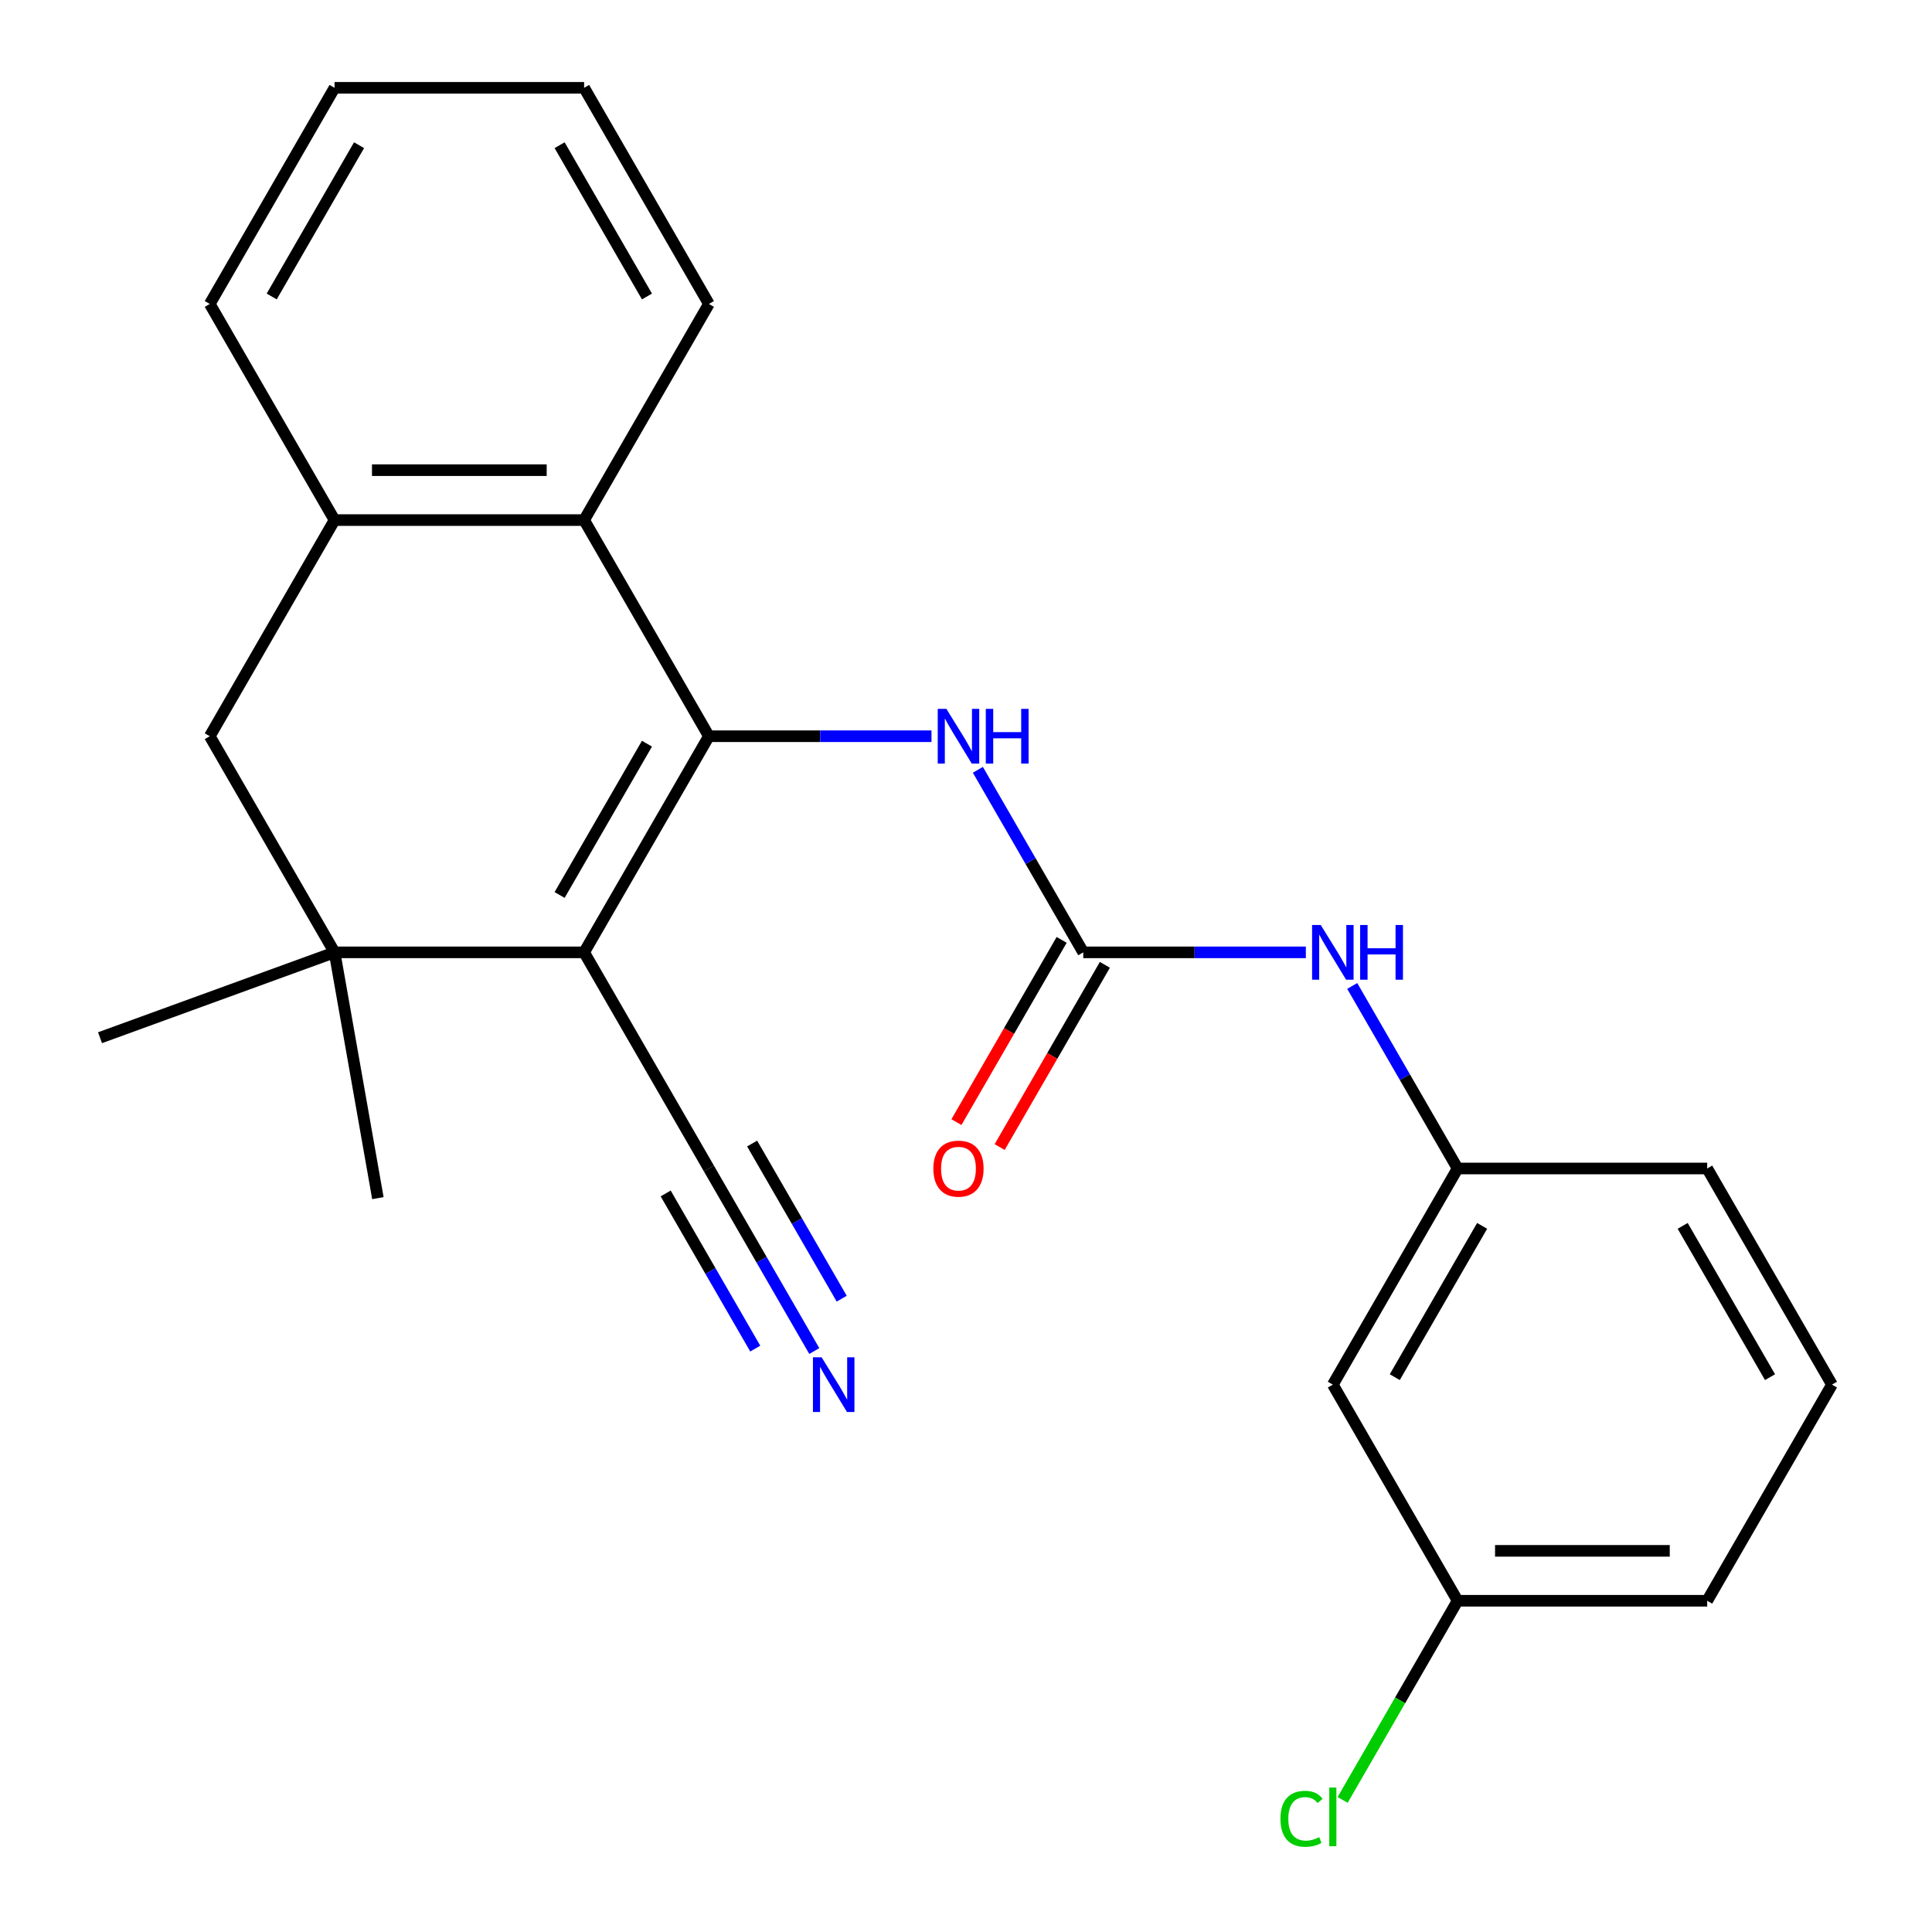 <?xml version='1.0' encoding='iso-8859-1'?>
<svg version='1.1' baseProfile='full'
              xmlns='http://www.w3.org/2000/svg'
                      xmlns:rdkit='http://www.rdkit.org/xml'
                      xmlns:xlink='http://www.w3.org/1999/xlink'
                  xml:space='preserve'
width='1000px' height='1000px' viewBox='0 0 1000 1000'>
<!-- END OF HEADER -->
<rect style='opacity:1.0;fill:#FFFFFF;stroke:none' width='1000' height='1000' x='0' y='0'> </rect>
<path class='bond-0' d='M 366.928,381.067 L 302.339,492.938' style='fill:none;fill-rule:evenodd;stroke:#000000;stroke-width:6px;stroke-linecap:butt;stroke-linejoin:miter;stroke-opacity:1' />
<path class='bond-0' d='M 334.865,384.93 L 289.653,463.24' style='fill:none;fill-rule:evenodd;stroke:#000000;stroke-width:6px;stroke-linecap:butt;stroke-linejoin:miter;stroke-opacity:1' />
<path class='bond-2' d='M 366.928,381.067 L 302.339,269.196' style='fill:none;fill-rule:evenodd;stroke:#000000;stroke-width:6px;stroke-linecap:butt;stroke-linejoin:miter;stroke-opacity:1' />
<path class='bond-4' d='M 366.928,381.067 L 424.531,381.067' style='fill:none;fill-rule:evenodd;stroke:#000000;stroke-width:6px;stroke-linecap:butt;stroke-linejoin:miter;stroke-opacity:1' />
<path class='bond-4' d='M 424.531,381.067 L 482.135,381.067' style='fill:none;fill-rule:evenodd;stroke:#0000FF;stroke-width:6px;stroke-linecap:butt;stroke-linejoin:miter;stroke-opacity:1' />
<path class='bond-1' d='M 302.339,492.938 L 173.162,492.938' style='fill:none;fill-rule:evenodd;stroke:#000000;stroke-width:6px;stroke-linecap:butt;stroke-linejoin:miter;stroke-opacity:1' />
<path class='bond-5' d='M 302.339,492.938 L 366.928,604.809' style='fill:none;fill-rule:evenodd;stroke:#000000;stroke-width:6px;stroke-linecap:butt;stroke-linejoin:miter;stroke-opacity:1' />
<path class='bond-15' d='M 173.162,492.938 L 51.775,537.119' style='fill:none;fill-rule:evenodd;stroke:#000000;stroke-width:6px;stroke-linecap:butt;stroke-linejoin:miter;stroke-opacity:1' />
<path class='bond-16' d='M 173.162,492.938 L 195.593,620.153' style='fill:none;fill-rule:evenodd;stroke:#000000;stroke-width:6px;stroke-linecap:butt;stroke-linejoin:miter;stroke-opacity:1' />
<path class='bond-24' d='M 173.162,492.938 L 108.573,381.067' style='fill:none;fill-rule:evenodd;stroke:#000000;stroke-width:6px;stroke-linecap:butt;stroke-linejoin:miter;stroke-opacity:1' />
<path class='bond-6' d='M 302.339,269.196 L 173.162,269.196' style='fill:none;fill-rule:evenodd;stroke:#000000;stroke-width:6px;stroke-linecap:butt;stroke-linejoin:miter;stroke-opacity:1' />
<path class='bond-6' d='M 282.962,243.361 L 192.538,243.361' style='fill:none;fill-rule:evenodd;stroke:#000000;stroke-width:6px;stroke-linecap:butt;stroke-linejoin:miter;stroke-opacity:1' />
<path class='bond-17' d='M 302.339,269.196 L 366.928,157.325' style='fill:none;fill-rule:evenodd;stroke:#000000;stroke-width:6px;stroke-linecap:butt;stroke-linejoin:miter;stroke-opacity:1' />
<path class='bond-3' d='M 560.693,492.938 L 533.419,445.697' style='fill:none;fill-rule:evenodd;stroke:#000000;stroke-width:6px;stroke-linecap:butt;stroke-linejoin:miter;stroke-opacity:1' />
<path class='bond-3' d='M 533.419,445.697 L 506.145,398.456' style='fill:none;fill-rule:evenodd;stroke:#0000FF;stroke-width:6px;stroke-linecap:butt;stroke-linejoin:miter;stroke-opacity:1' />
<path class='bond-9' d='M 560.693,492.938 L 618.297,492.938' style='fill:none;fill-rule:evenodd;stroke:#000000;stroke-width:6px;stroke-linecap:butt;stroke-linejoin:miter;stroke-opacity:1' />
<path class='bond-9' d='M 618.297,492.938 L 675.901,492.938' style='fill:none;fill-rule:evenodd;stroke:#0000FF;stroke-width:6px;stroke-linecap:butt;stroke-linejoin:miter;stroke-opacity:1' />
<path class='bond-10' d='M 549.506,486.479 L 522.278,533.64' style='fill:none;fill-rule:evenodd;stroke:#000000;stroke-width:6px;stroke-linecap:butt;stroke-linejoin:miter;stroke-opacity:1' />
<path class='bond-10' d='M 522.278,533.64 L 495.05,580.8' style='fill:none;fill-rule:evenodd;stroke:#FF0000;stroke-width:6px;stroke-linecap:butt;stroke-linejoin:miter;stroke-opacity:1' />
<path class='bond-10' d='M 571.881,499.397 L 544.652,546.557' style='fill:none;fill-rule:evenodd;stroke:#000000;stroke-width:6px;stroke-linecap:butt;stroke-linejoin:miter;stroke-opacity:1' />
<path class='bond-10' d='M 544.652,546.557 L 517.424,593.718' style='fill:none;fill-rule:evenodd;stroke:#FF0000;stroke-width:6px;stroke-linecap:butt;stroke-linejoin:miter;stroke-opacity:1' />
<path class='bond-8' d='M 366.928,604.809 L 394.202,652.049' style='fill:none;fill-rule:evenodd;stroke:#000000;stroke-width:6px;stroke-linecap:butt;stroke-linejoin:miter;stroke-opacity:1' />
<path class='bond-8' d='M 394.202,652.049 L 421.476,699.29' style='fill:none;fill-rule:evenodd;stroke:#0000FF;stroke-width:6px;stroke-linecap:butt;stroke-linejoin:miter;stroke-opacity:1' />
<path class='bond-8' d='M 344.553,617.726 L 367.737,657.881' style='fill:none;fill-rule:evenodd;stroke:#000000;stroke-width:6px;stroke-linecap:butt;stroke-linejoin:miter;stroke-opacity:1' />
<path class='bond-8' d='M 367.737,657.881 L 390.92,698.036' style='fill:none;fill-rule:evenodd;stroke:#0000FF;stroke-width:6px;stroke-linecap:butt;stroke-linejoin:miter;stroke-opacity:1' />
<path class='bond-8' d='M 389.302,591.891 L 412.485,632.046' style='fill:none;fill-rule:evenodd;stroke:#000000;stroke-width:6px;stroke-linecap:butt;stroke-linejoin:miter;stroke-opacity:1' />
<path class='bond-8' d='M 412.485,632.046 L 435.668,672.2' style='fill:none;fill-rule:evenodd;stroke:#0000FF;stroke-width:6px;stroke-linecap:butt;stroke-linejoin:miter;stroke-opacity:1' />
<path class='bond-7' d='M 173.162,269.196 L 108.573,381.067' style='fill:none;fill-rule:evenodd;stroke:#000000;stroke-width:6px;stroke-linecap:butt;stroke-linejoin:miter;stroke-opacity:1' />
<path class='bond-18' d='M 173.162,269.196 L 108.573,157.325' style='fill:none;fill-rule:evenodd;stroke:#000000;stroke-width:6px;stroke-linecap:butt;stroke-linejoin:miter;stroke-opacity:1' />
<path class='bond-11' d='M 699.911,510.327 L 727.185,557.568' style='fill:none;fill-rule:evenodd;stroke:#0000FF;stroke-width:6px;stroke-linecap:butt;stroke-linejoin:miter;stroke-opacity:1' />
<path class='bond-11' d='M 727.185,557.568 L 754.459,604.809' style='fill:none;fill-rule:evenodd;stroke:#000000;stroke-width:6px;stroke-linecap:butt;stroke-linejoin:miter;stroke-opacity:1' />
<path class='bond-12' d='M 754.459,604.809 L 689.871,716.68' style='fill:none;fill-rule:evenodd;stroke:#000000;stroke-width:6px;stroke-linecap:butt;stroke-linejoin:miter;stroke-opacity:1' />
<path class='bond-12' d='M 767.145,634.507 L 721.933,712.817' style='fill:none;fill-rule:evenodd;stroke:#000000;stroke-width:6px;stroke-linecap:butt;stroke-linejoin:miter;stroke-opacity:1' />
<path class='bond-20' d='M 754.459,604.809 L 883.637,604.809' style='fill:none;fill-rule:evenodd;stroke:#000000;stroke-width:6px;stroke-linecap:butt;stroke-linejoin:miter;stroke-opacity:1' />
<path class='bond-13' d='M 689.871,716.68 L 754.459,828.55' style='fill:none;fill-rule:evenodd;stroke:#000000;stroke-width:6px;stroke-linecap:butt;stroke-linejoin:miter;stroke-opacity:1' />
<path class='bond-14' d='M 754.459,828.55 L 724.7,880.096' style='fill:none;fill-rule:evenodd;stroke:#000000;stroke-width:6px;stroke-linecap:butt;stroke-linejoin:miter;stroke-opacity:1' />
<path class='bond-14' d='M 724.7,880.096 L 694.94,931.641' style='fill:none;fill-rule:evenodd;stroke:#00CC00;stroke-width:6px;stroke-linecap:butt;stroke-linejoin:miter;stroke-opacity:1' />
<path class='bond-26' d='M 754.459,828.55 L 883.637,828.55' style='fill:none;fill-rule:evenodd;stroke:#000000;stroke-width:6px;stroke-linecap:butt;stroke-linejoin:miter;stroke-opacity:1' />
<path class='bond-26' d='M 773.836,802.715 L 864.26,802.715' style='fill:none;fill-rule:evenodd;stroke:#000000;stroke-width:6px;stroke-linecap:butt;stroke-linejoin:miter;stroke-opacity:1' />
<path class='bond-22' d='M 366.928,157.325 L 302.339,45.455' style='fill:none;fill-rule:evenodd;stroke:#000000;stroke-width:6px;stroke-linecap:butt;stroke-linejoin:miter;stroke-opacity:1' />
<path class='bond-22' d='M 334.865,153.462 L 289.653,75.153' style='fill:none;fill-rule:evenodd;stroke:#000000;stroke-width:6px;stroke-linecap:butt;stroke-linejoin:miter;stroke-opacity:1' />
<path class='bond-25' d='M 108.573,157.325 L 173.162,45.455' style='fill:none;fill-rule:evenodd;stroke:#000000;stroke-width:6px;stroke-linecap:butt;stroke-linejoin:miter;stroke-opacity:1' />
<path class='bond-25' d='M 140.635,153.462 L 185.847,75.153' style='fill:none;fill-rule:evenodd;stroke:#000000;stroke-width:6px;stroke-linecap:butt;stroke-linejoin:miter;stroke-opacity:1' />
<path class='bond-19' d='M 948.225,716.68 L 883.637,604.809' style='fill:none;fill-rule:evenodd;stroke:#000000;stroke-width:6px;stroke-linecap:butt;stroke-linejoin:miter;stroke-opacity:1' />
<path class='bond-19' d='M 916.163,712.817 L 870.951,634.507' style='fill:none;fill-rule:evenodd;stroke:#000000;stroke-width:6px;stroke-linecap:butt;stroke-linejoin:miter;stroke-opacity:1' />
<path class='bond-21' d='M 948.225,716.68 L 883.637,828.55' style='fill:none;fill-rule:evenodd;stroke:#000000;stroke-width:6px;stroke-linecap:butt;stroke-linejoin:miter;stroke-opacity:1' />
<path class='bond-23' d='M 302.339,45.455 L 173.162,45.455' style='fill:none;fill-rule:evenodd;stroke:#000000;stroke-width:6px;stroke-linecap:butt;stroke-linejoin:miter;stroke-opacity:1' />
<path  class='atom-5' d='M 489.845 366.907
L 499.125 381.907
Q 500.045 383.387, 501.525 386.067
Q 503.005 388.747, 503.085 388.907
L 503.085 366.907
L 506.845 366.907
L 506.845 395.227
L 502.965 395.227
L 493.005 378.827
Q 491.845 376.907, 490.605 374.707
Q 489.405 372.507, 489.045 371.827
L 489.045 395.227
L 485.365 395.227
L 485.365 366.907
L 489.845 366.907
' fill='#0000FF'/>
<path  class='atom-5' d='M 510.245 366.907
L 514.085 366.907
L 514.085 378.947
L 528.565 378.947
L 528.565 366.907
L 532.405 366.907
L 532.405 395.227
L 528.565 395.227
L 528.565 382.147
L 514.085 382.147
L 514.085 395.227
L 510.245 395.227
L 510.245 366.907
' fill='#0000FF'/>
<path  class='atom-9' d='M 425.256 702.52
L 434.536 717.52
Q 435.456 719, 436.936 721.68
Q 438.416 724.36, 438.496 724.52
L 438.496 702.52
L 442.256 702.52
L 442.256 730.84
L 438.376 730.84
L 428.416 714.44
Q 427.256 712.52, 426.016 710.32
Q 424.816 708.12, 424.456 707.44
L 424.456 730.84
L 420.776 730.84
L 420.776 702.52
L 425.256 702.52
' fill='#0000FF'/>
<path  class='atom-10' d='M 683.611 478.778
L 692.891 493.778
Q 693.811 495.258, 695.291 497.938
Q 696.771 500.618, 696.851 500.778
L 696.851 478.778
L 700.611 478.778
L 700.611 507.098
L 696.731 507.098
L 686.771 490.698
Q 685.611 488.778, 684.371 486.578
Q 683.171 484.378, 682.811 483.698
L 682.811 507.098
L 679.131 507.098
L 679.131 478.778
L 683.611 478.778
' fill='#0000FF'/>
<path  class='atom-10' d='M 704.011 478.778
L 707.851 478.778
L 707.851 490.818
L 722.331 490.818
L 722.331 478.778
L 726.171 478.778
L 726.171 507.098
L 722.331 507.098
L 722.331 494.018
L 707.851 494.018
L 707.851 507.098
L 704.011 507.098
L 704.011 478.778
' fill='#0000FF'/>
<path  class='atom-11' d='M 483.105 604.889
Q 483.105 598.089, 486.465 594.289
Q 489.825 590.489, 496.105 590.489
Q 502.385 590.489, 505.745 594.289
Q 509.105 598.089, 509.105 604.889
Q 509.105 611.769, 505.705 615.689
Q 502.305 619.569, 496.105 619.569
Q 489.865 619.569, 486.465 615.689
Q 483.105 611.809, 483.105 604.889
M 496.105 616.369
Q 500.425 616.369, 502.745 613.489
Q 505.105 610.569, 505.105 604.889
Q 505.105 599.329, 502.745 596.529
Q 500.425 593.689, 496.105 593.689
Q 491.785 593.689, 489.425 596.489
Q 487.105 599.289, 487.105 604.889
Q 487.105 610.609, 489.425 613.489
Q 491.785 616.369, 496.105 616.369
' fill='#FF0000'/>
<path  class='atom-15' d='M 662.751 941.401
Q 662.751 934.361, 666.031 930.681
Q 669.351 926.961, 675.631 926.961
Q 681.471 926.961, 684.591 931.081
L 681.951 933.241
Q 679.671 930.241, 675.631 930.241
Q 671.351 930.241, 669.071 933.121
Q 666.831 935.961, 666.831 941.401
Q 666.831 947.001, 669.151 949.881
Q 671.511 952.761, 676.071 952.761
Q 679.191 952.761, 682.831 950.881
L 683.951 953.881
Q 682.471 954.841, 680.231 955.401
Q 677.991 955.961, 675.511 955.961
Q 669.351 955.961, 666.031 952.201
Q 662.751 948.441, 662.751 941.401
' fill='#00CC00'/>
<path  class='atom-15' d='M 688.031 925.241
L 691.711 925.241
L 691.711 955.601
L 688.031 955.601
L 688.031 925.241
' fill='#00CC00'/>
</svg>
